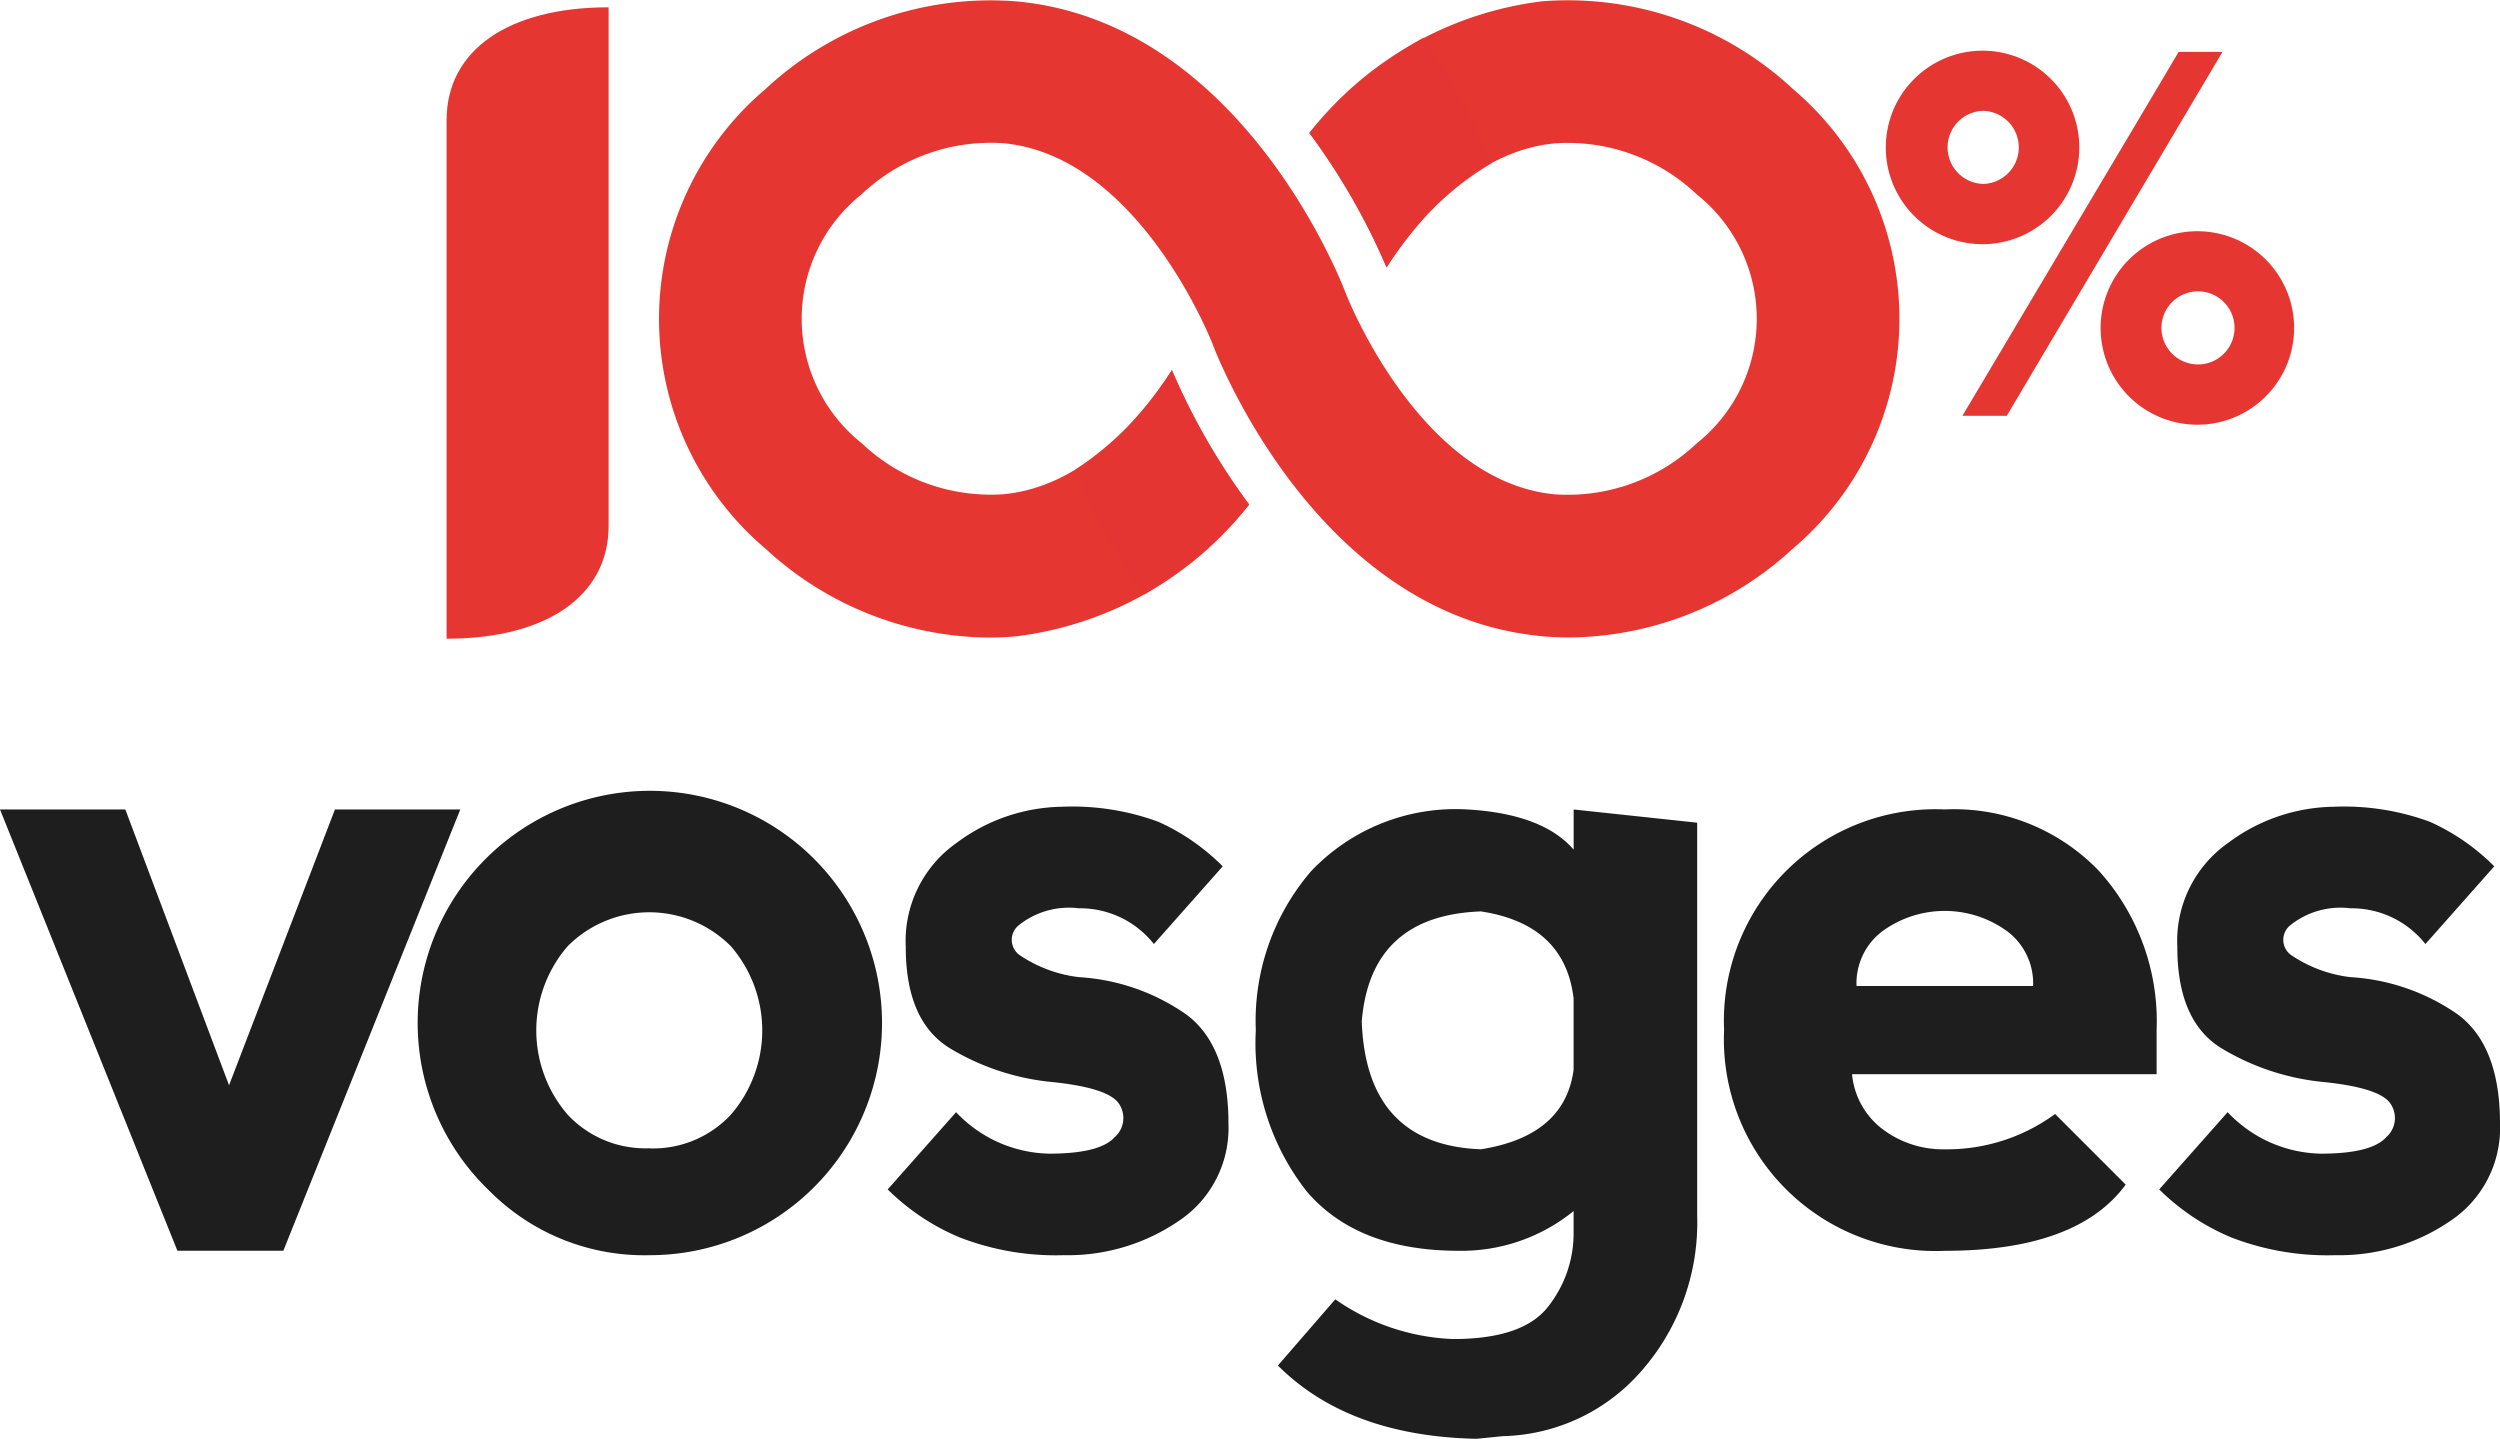 <svg xmlns="http://www.w3.org/2000/svg" width="104.11" height="59.916" viewBox="0 0 104.11 59.916">
  <g id="Groupe_2131" data-name="Groupe 2131" transform="translate(-216.651 -44.991)">
    <g id="Groupe_2083" data-name="Groupe 2083" transform="translate(235.249 44.991)">
      <path id="Tracé_859" data-name="Tracé 859" d="M551.389,158.2h1.826l-8.984,15.155h-1.847l7.263-12.216Z" transform="translate(-479.259 -156.04)" fill="#e53632"/>
      <g id="Groupe_2008" data-name="Groupe 2008" transform="translate(59.93 2.111)">
        <path id="Tracé_860" data-name="Tracé 860" d="M537,158.057a4.029,4.029,0,1,0,4.029,4.028A4.029,4.029,0,0,0,537,158.057m.027,5.548a1.522,1.522,0,0,1,0-3.043,1.522,1.522,0,0,1,0,3.043" transform="translate(-532.967 -158.057)" fill="#e53632"/>
        <path id="Tracé_861" data-name="Tracé 861" d="M563.377,180.216a4.029,4.029,0,1,0,4.029,4.029,4.029,4.029,0,0,0-4.029-4.029m.026,5.548a1.522,1.522,0,0,1,0-3.044,1.522,1.522,0,0,1,0,3.044" transform="translate(-550.398 -172.698)" fill="#e53632"/>
      </g>
      <path id="Tracé_862" data-name="Tracé 862" d="M363.072,152.732c-4.162,0-6.747,1.777-6.747,4.7v21.594c4.162,0,6.747-1.777,6.747-4.7V152.732Z" transform="translate(-356.325 -152.428)" fill="#e53632"/>
      <path id="Tracé_863" data-name="Tracé 863" d="M429.614,174.682a13.878,13.878,0,0,1-9.287,3.7q-.584,0-1.166-.054c-9.363-.87-13.543-11.714-13.716-12.176-.026-.07-3.059-7.828-8.709-8.353a7.813,7.813,0,0,0-5.9,2.125,6.627,6.627,0,0,0,0,10.368,7.807,7.807,0,0,0,5.9,2.125c3.194-.3,5.562-2.935,7.017-5.168a27.644,27.644,0,0,0,3.218,5.6,14.58,14.58,0,0,1-9.685,5.483q-.582.054-1.165.054a13.879,13.879,0,0,1-9.288-3.7,12.545,12.545,0,0,1,0-19.145,13.739,13.739,0,0,1,10.453-3.648c9.363.87,13.544,11.714,13.717,12.176.027.07,3.059,7.828,8.708,8.353a7.812,7.812,0,0,0,5.9-2.125,6.626,6.626,0,0,0,0-10.368,7.807,7.807,0,0,0-5.9-2.125c-3.194.3-5.561,2.935-7.016,5.168a27.62,27.62,0,0,0-3.216-5.6,14.576,14.576,0,0,1,9.682-5.482,13.743,13.743,0,0,1,10.453,3.648,12.544,12.544,0,0,1,0,19.145Z" transform="translate(-373.55 -151.835)" fill="#e53632"/>
      <path id="Tracé_864" data-name="Tracé 864" d="M433.5,201.408a26.913,26.913,0,0,0,2.851,5.213,17.287,17.287,0,0,0,4.387-3.754,27.644,27.644,0,0,1-3.218-5.6A13.3,13.3,0,0,1,433.5,201.408Z" transform="translate(-407.314 -181.855)" fill="#e53632" opacity="0.9" style="mix-blend-mode: multiply;isolation: isolate"/>
      <path id="Tracé_865" data-name="Tracé 865" d="M462.223,160.424a27.625,27.625,0,0,1,3.216,5.6,12.85,12.85,0,0,1,4.38-4.346,29.88,29.88,0,0,0-2.835-5.221A17.006,17.006,0,0,0,462.223,160.424Z" transform="translate(-426.294 -154.888)" fill="#e53632" opacity="0.9" style="mix-blend-mode: multiply;isolation: isolate"/>
    </g>
    <g id="Groupe_2084" data-name="Groupe 2084" transform="translate(216.651 78.515)">
      <path id="Tracé_866" data-name="Tracé 866" d="M604.42,153.148l4.319,11.487,4.411-11.487h5.22L611,171.526h-4.411L599.2,153.148Z" transform="translate(-599.201 -152.964)" fill="#1e1e1e"/>
      <path id="Tracé_867" data-name="Tracé 867" d="M654.007,168.66a9.669,9.669,0,1,1,6.69,2.693A9.086,9.086,0,0,1,654.007,168.66Zm6.671-1.755a4.424,4.424,0,0,0,3.4-1.406,5.361,5.361,0,0,0,0-7.011,4.792,4.792,0,0,0-6.8,0,5.361,5.361,0,0,0,0,7.011A4.425,4.425,0,0,0,660.679,166.9Z" transform="translate(-633.64 -152.606)" fill="#1e1e1e"/>
      <path id="Tracé_868" data-name="Tracé 868" d="M719.436,153.447a8.92,8.92,0,0,1,2.683,1.856l-2.867,3.235a3.916,3.916,0,0,0-3.124-1.488,3.343,3.343,0,0,0-2.481.689.78.78,0,0,0,0,1.25,5.562,5.562,0,0,0,2.481.928,8.7,8.7,0,0,1,4.484,1.562q1.746,1.305,1.746,4.539a4.644,4.644,0,0,1-2.058,4.044,8.183,8.183,0,0,1-4.8,1.434,11.067,11.067,0,0,1-4.346-.745,9.419,9.419,0,0,1-2.987-1.994l2.848-3.216a5.465,5.465,0,0,0,3.878,1.727q2.113,0,2.729-.689a1.059,1.059,0,0,0,.184-1.378q-.433-.689-2.913-.928a10.117,10.117,0,0,1-4.108-1.378q-1.866-1.121-1.865-4.227a4.99,4.99,0,0,1,2.123-4.346,7.49,7.49,0,0,1,4.365-1.5A10.369,10.369,0,0,1,719.436,153.447Z" transform="translate(-671.2 -152.749)" fill="#1e1e1e"/>
      <path id="Tracé_869" data-name="Tracé 869" d="M771.726,153.7v16.358a9.369,9.369,0,0,1-2.3,6.451,7.882,7.882,0,0,1-5.789,2.738l-1.1.11q-5.33-.11-8.271-3.051l2.39-2.757a9.145,9.145,0,0,0,4.907,1.654q2.94,0,3.979-1.378a4.929,4.929,0,0,0,1.038-3.032v-.919a7.408,7.408,0,0,1-4.779,1.654q-4.228,0-6.341-2.481a10,10,0,0,1-2.114-6.708,9.56,9.56,0,0,1,2.3-6.616,8.29,8.29,0,0,1,6.525-2.573q3.124.184,4.411,1.672v-1.672Zm-5.146,10.292v-2.977q-.368-3.087-3.86-3.62-4.594.165-4.962,4.576.183,5.147,4.962,5.33Q766.212,166.748,766.58,163.991Z" transform="translate(-701.049 -152.964)" fill="#1e1e1e"/>
      <path id="Tracé_870" data-name="Tracé 870" d="M810.823,162.337a8.812,8.812,0,0,1,9.189-9.189,8.353,8.353,0,0,1,6.433,2.573,9.34,9.34,0,0,1,2.39,6.616v1.838H816.152a3.242,3.242,0,0,0,1.287,2.3,4.17,4.17,0,0,0,2.573.827,7.614,7.614,0,0,0,4.595-1.471l2.941,2.941q-2.022,2.757-7.536,2.757a8.812,8.812,0,0,1-9.189-9.189Zm11.762-4.135a4.414,4.414,0,0,0-5.146,0,2.708,2.708,0,0,0-1.1,2.3h7.352A2.709,2.709,0,0,0,822.585,158.2Z" transform="translate(-739.025 -152.964)" fill="#1e1e1e"/>
      <path id="Tracé_871" data-name="Tracé 871" d="M875.508,153.447a8.922,8.922,0,0,1,2.683,1.856l-2.867,3.235a3.916,3.916,0,0,0-3.124-1.488,3.344,3.344,0,0,0-2.481.689.78.78,0,0,0,0,1.25,5.564,5.564,0,0,0,2.481.928,8.7,8.7,0,0,1,4.484,1.562q1.746,1.305,1.746,4.539a4.643,4.643,0,0,1-2.058,4.044,8.183,8.183,0,0,1-4.8,1.434,11.067,11.067,0,0,1-4.346-.745,9.42,9.42,0,0,1-2.987-1.994l2.849-3.216a5.465,5.465,0,0,0,3.878,1.727q2.113,0,2.729-.689a1.059,1.059,0,0,0,.184-1.378q-.432-.689-2.913-.928a10.116,10.116,0,0,1-4.108-1.378q-1.866-1.121-1.865-4.227a4.99,4.99,0,0,1,2.122-4.346,7.491,7.491,0,0,1,4.365-1.5A10.369,10.369,0,0,1,875.508,153.447Z" transform="translate(-774.32 -152.749)" fill="#1e1e1e"/>
    </g>
  </g>
</svg>
